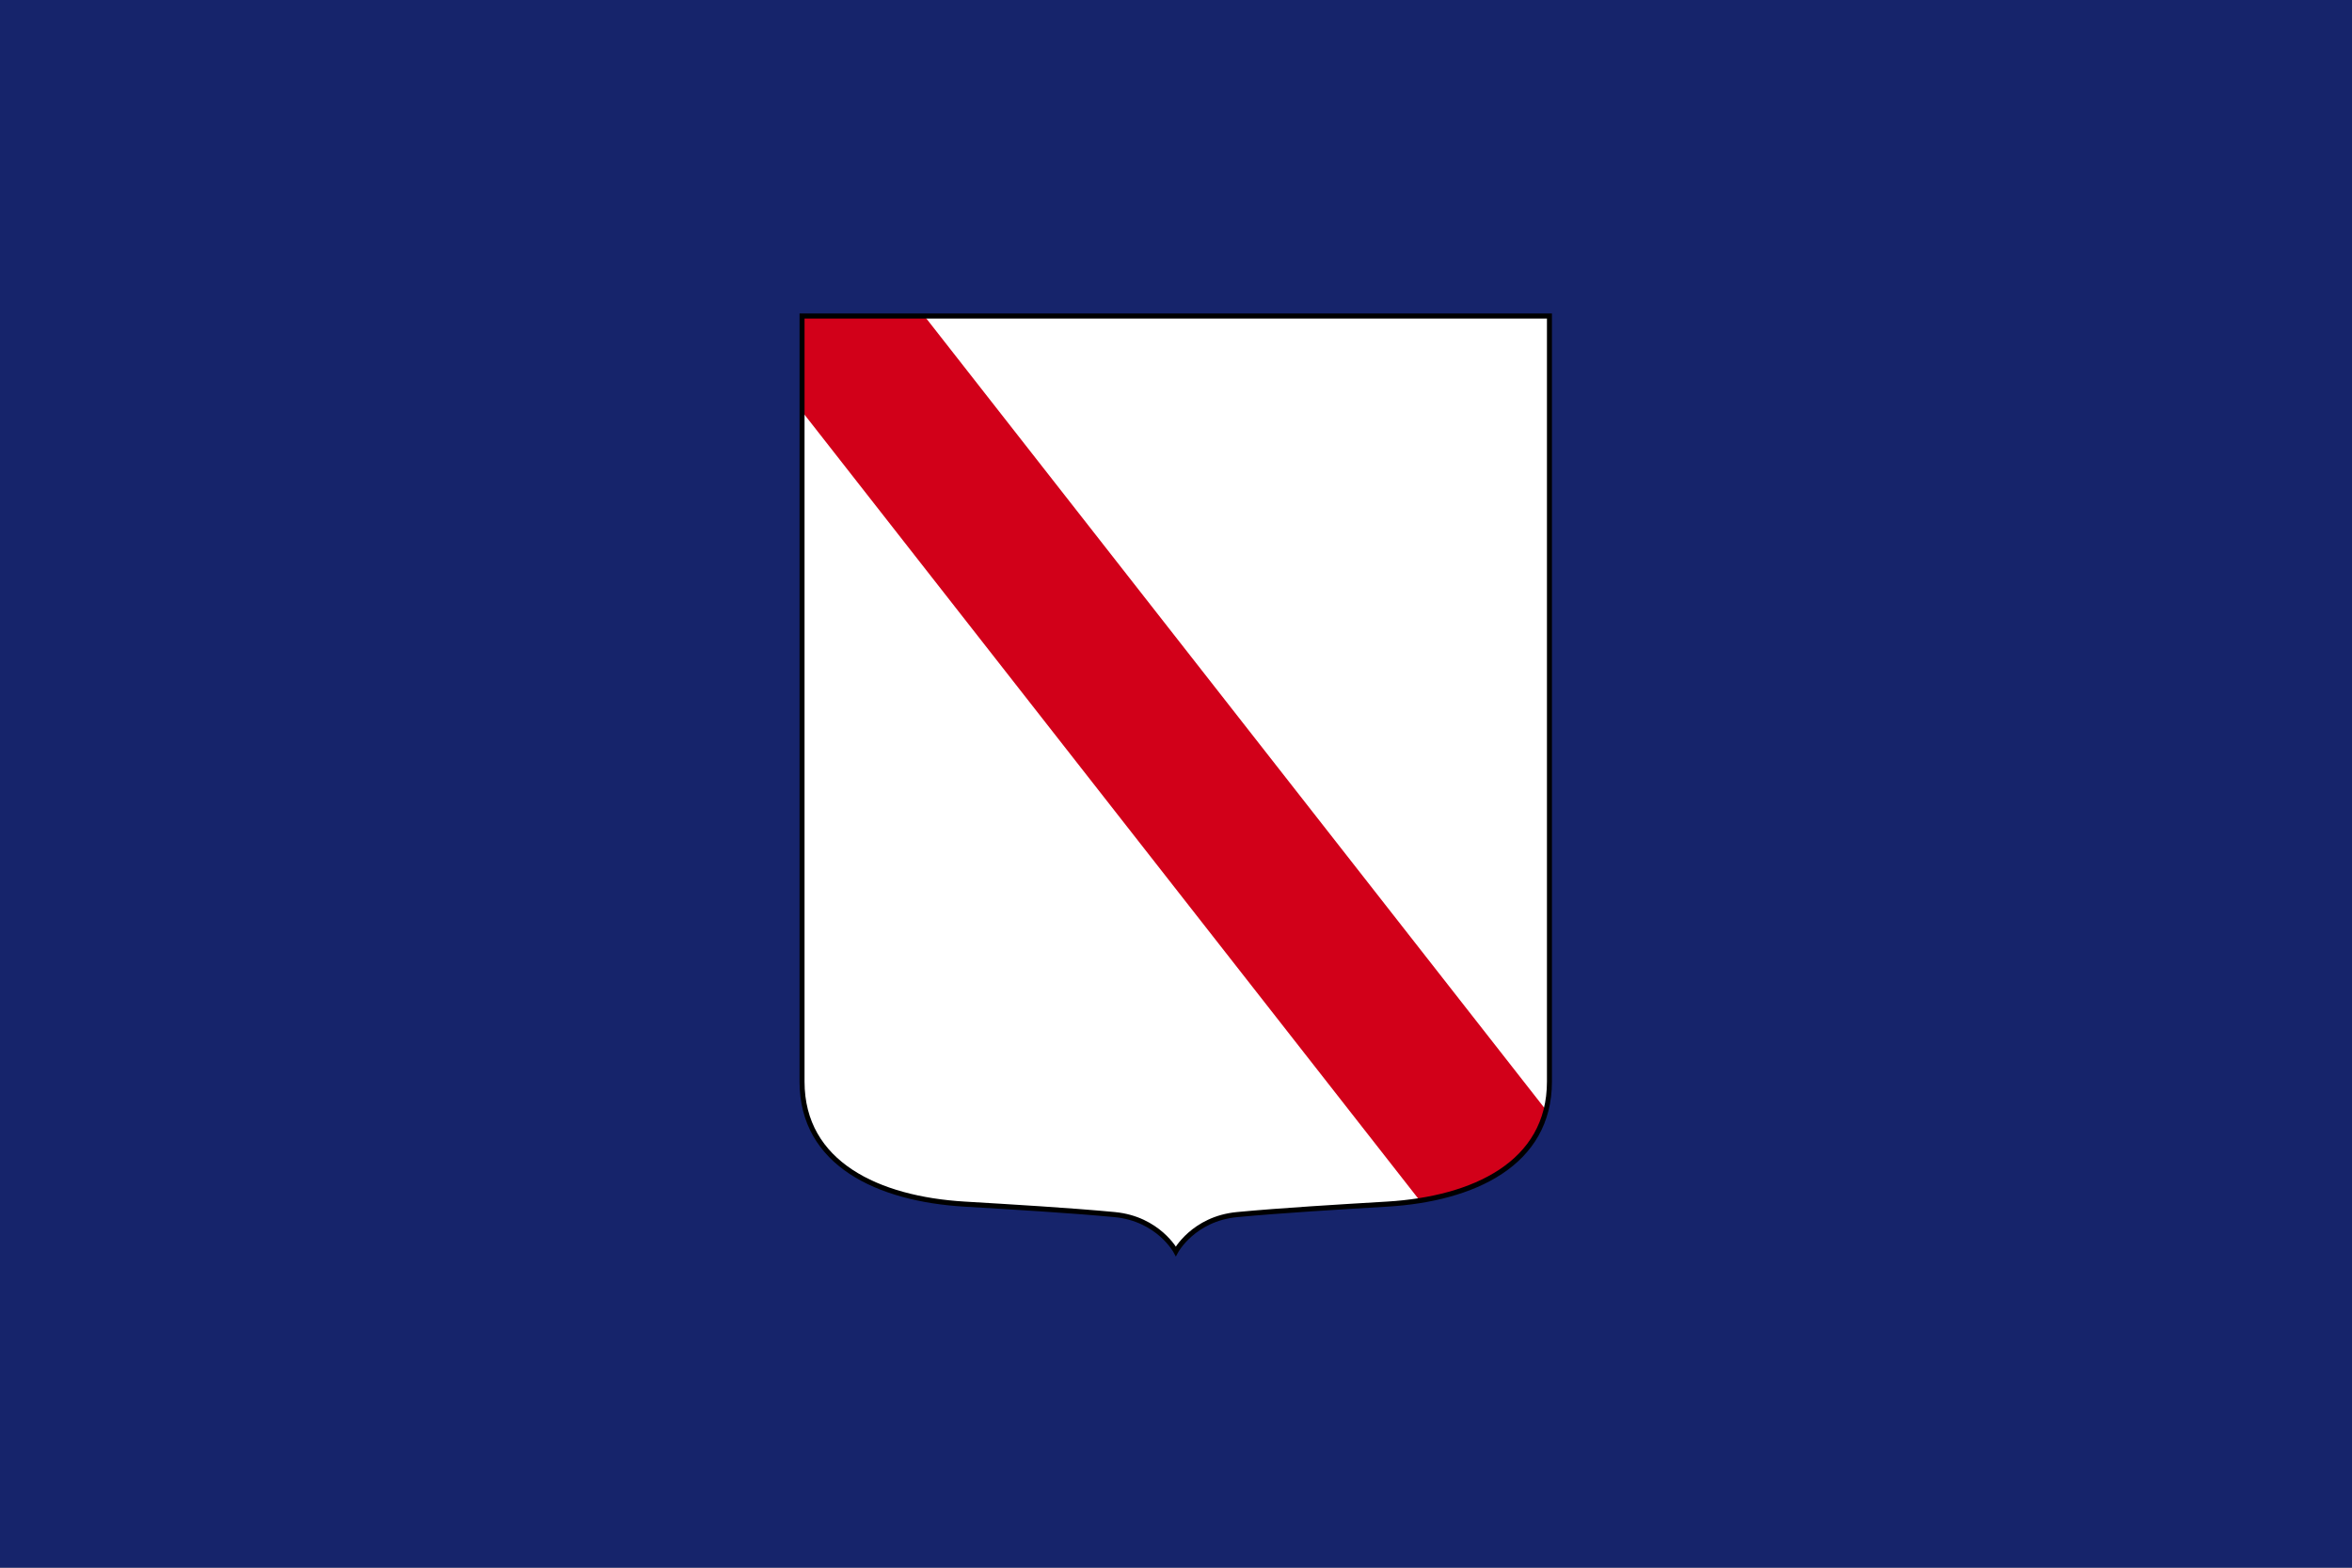 <?xml version="1.0" encoding="UTF-8"?>
<svg version="1.1" viewBox="0 0 700 466.67" xml:space="preserve" xmlns="http://www.w3.org/2000/svg" xmlns:cc="http://creativecommons.org/ns#" xmlns:dc="http://purl.org/dc/elements/1.1/" xmlns:rdf="http://www.w3.org/1999/02/22-rdf-syntax-ns#" xmlns:xlink="http://www.w3.org/1999/xlink"><rect x="0" y="0" width="700" height="466.67" fill="#808080" stroke="none"/><defs><clipPath id="b"><path id="a" d="m188.89 73.823v223.87c0 24.063 22.709 34.326 48.263 35.829 14.06 0.827 31.514 1.842 44.668 3.064 13.016 1.222 18.209 10.725 18.209 10.725s5.193-9.503 18.209-10.725c13.154-1.222 30.608-2.237 44.668-3.064 25.554-1.503 48.204-11.766 48.204-35.829v-223.87z"/></clipPath></defs><rect y=".003" width="700" height="466.67" fill="#16246b"/><use transform="matrix(1.001 0 0 1.018 49.623 18.912)" width="600" height="400" fill="#ffffff" xlink:href="#a"/><line transform="matrix(1.001 0 0 1.018 49.623 18.912)" x1="137.2" x2="455.6" y2="400" clip-path="url(#b)" fill="none" stroke="#d20019" stroke-width="45.853"/><use transform="matrix(1.001 0 0 1.018 49.623 18.912)" width="600" height="400" fill="none" stroke="#000000" stroke-width="1.486" xlink:href="#a"/></svg>

